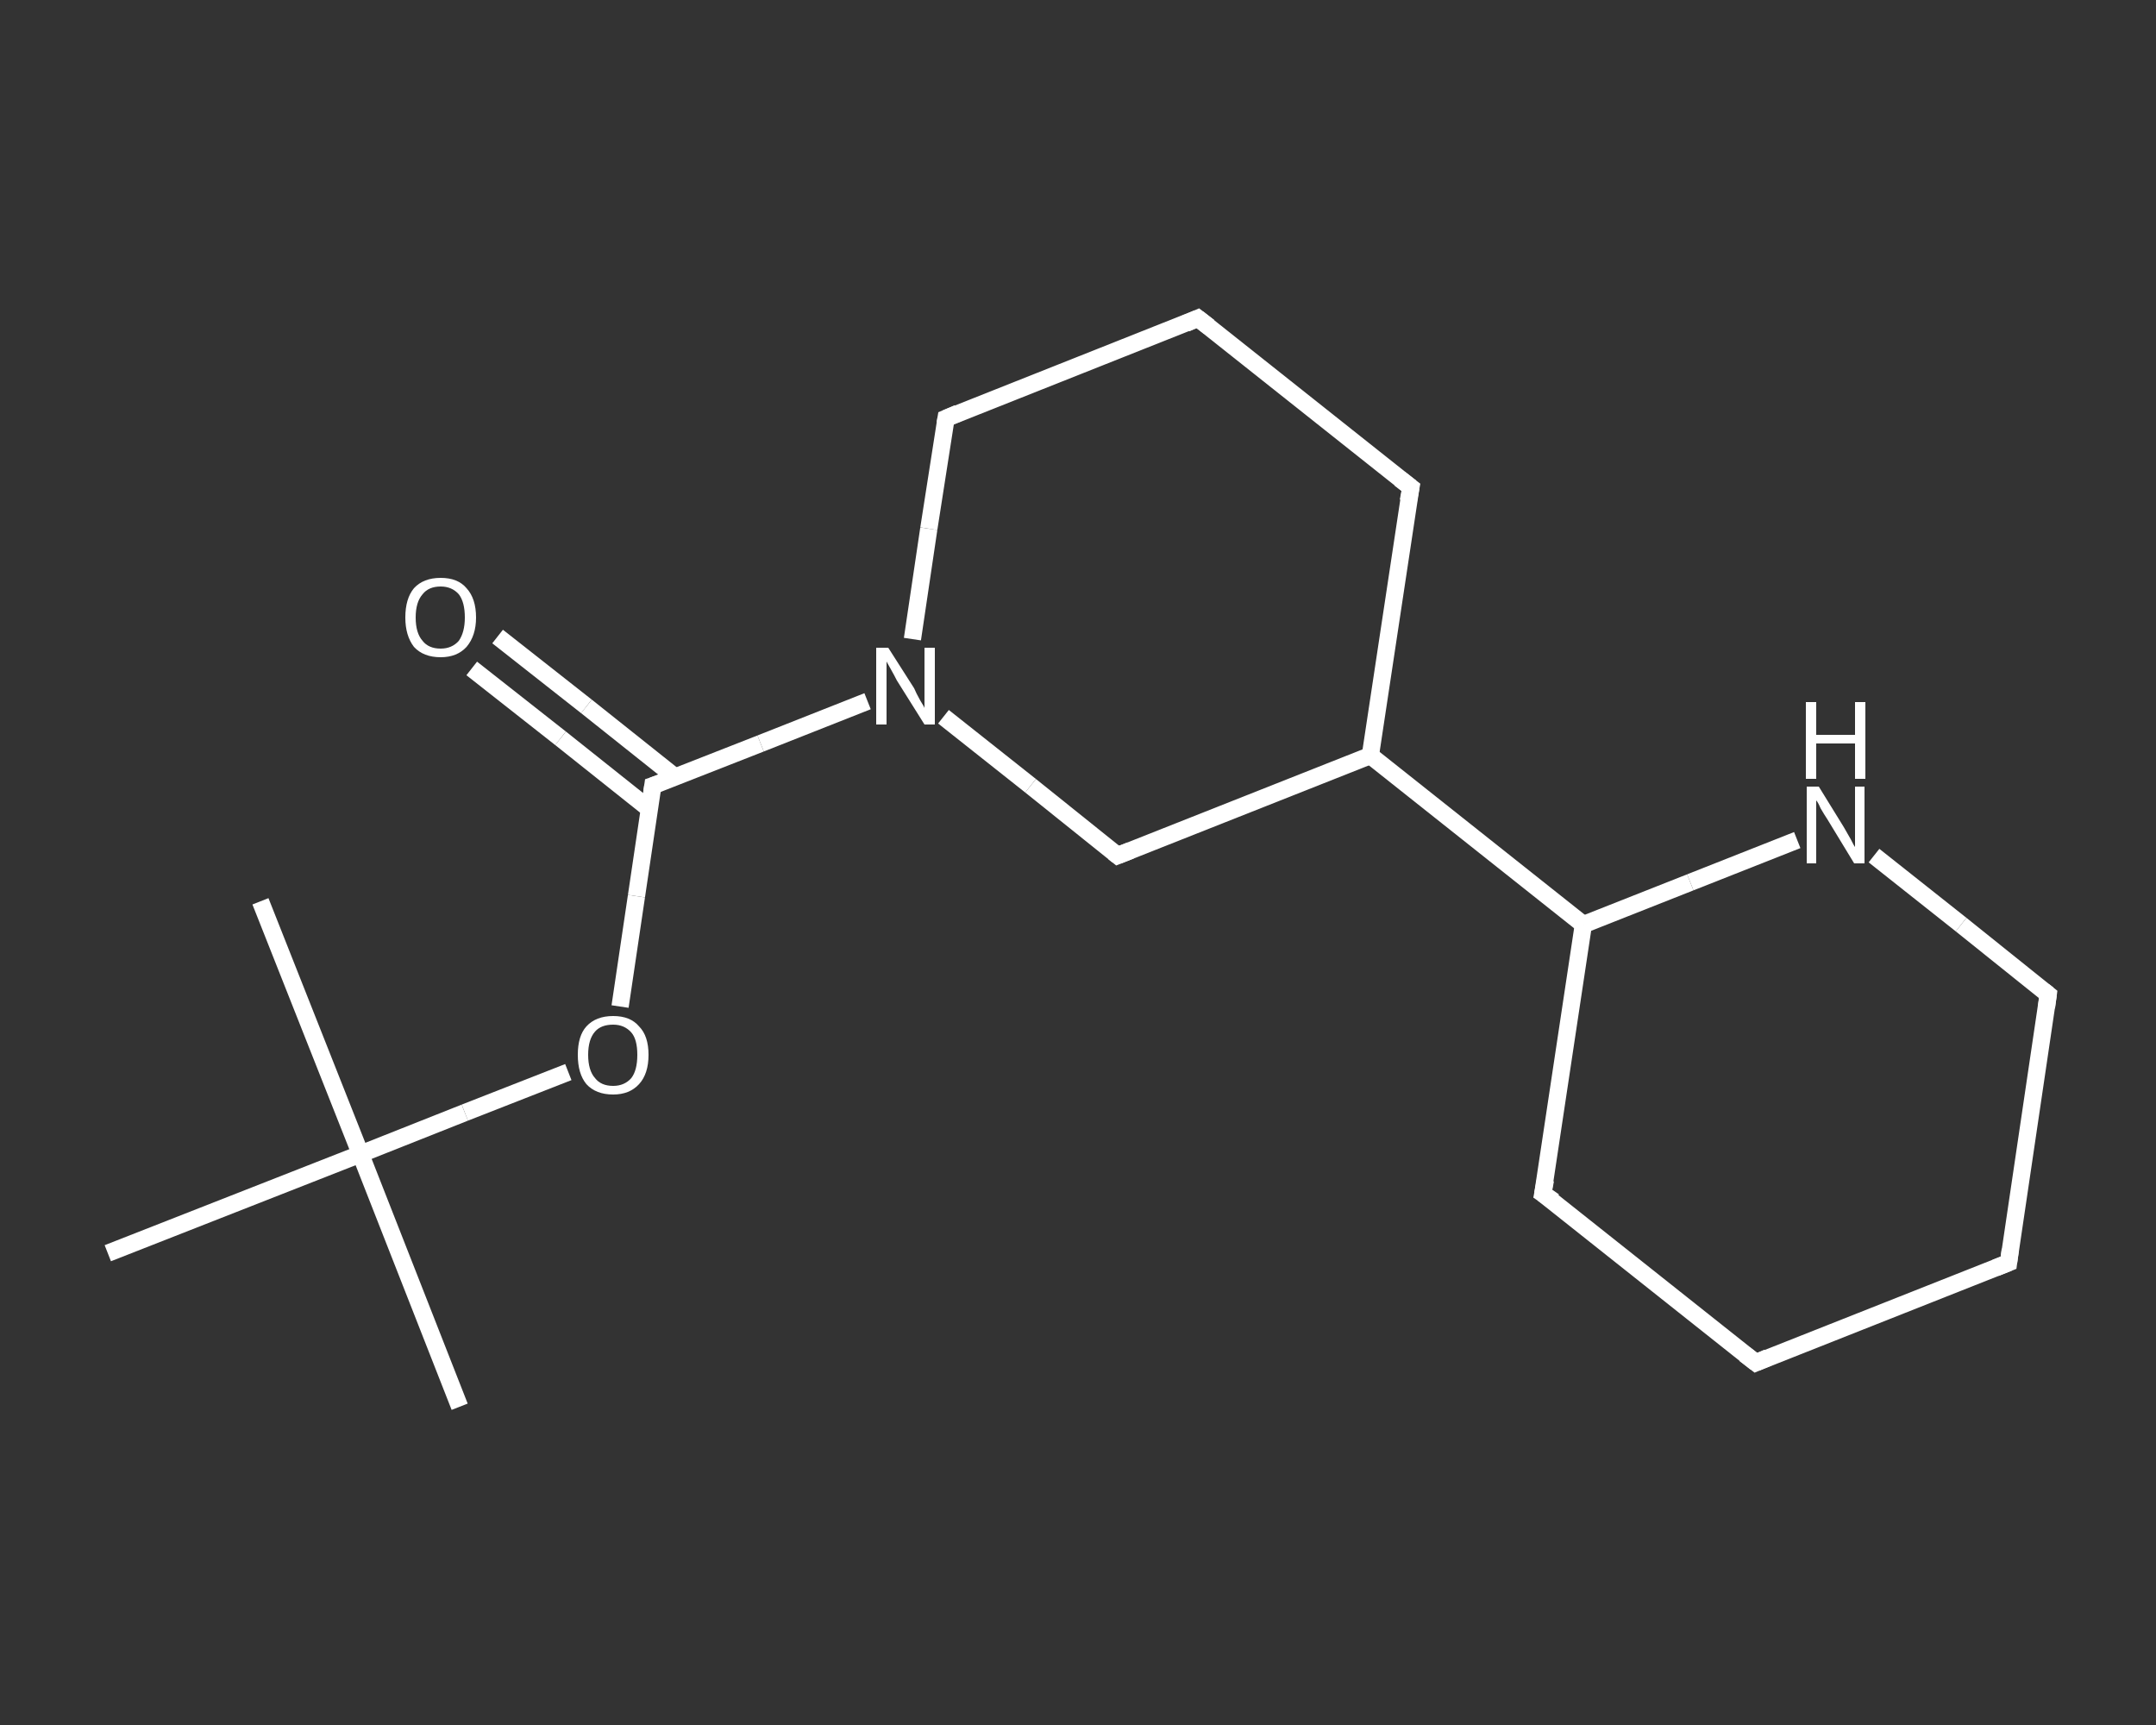 <?xml version='1.0' encoding='iso-8859-1'?>
<svg version='1.1' baseProfile='full'
              xmlns='http://www.w3.org/2000/svg'
                      xmlns:rdkit='http://www.rdkit.org/xml'
                      xmlns:xlink='http://www.w3.org/1999/xlink'
                  xml:space='preserve'
width='250px' height='200px' viewBox='0 0 250 200'>
<rect x="0" y="0" width="250" height="200" fill="#333333" stroke="none"/>
<!-- END OF HEADER -->
<rect style='opacity:1.0;fill:transparent;stroke:none' width='250.0' height='200.0' x='0.0' y='0.0'> </rect>
<path class='bond-0 atom-0 atom-1' d='M 53.3,163.1 L 41.8,133.8' style='fill:none;fill-rule:evenodd;stroke:#FFFFFF;stroke-width:2.0px;stroke-linecap:butt;stroke-linejoin:miter;stroke-opacity:1' />
<path class='bond-1 atom-1 atom-2' d='M 41.8,133.8 L 30.2,104.5' style='fill:none;fill-rule:evenodd;stroke:#FFFFFF;stroke-width:2.0px;stroke-linecap:butt;stroke-linejoin:miter;stroke-opacity:1' />
<path class='bond-2 atom-1 atom-3' d='M 41.8,133.8 L 12.5,145.3' style='fill:none;fill-rule:evenodd;stroke:#FFFFFF;stroke-width:2.0px;stroke-linecap:butt;stroke-linejoin:miter;stroke-opacity:1' />
<path class='bond-3 atom-1 atom-4' d='M 41.8,133.8 L 53.9,129.0' style='fill:none;fill-rule:evenodd;stroke:#FFFFFF;stroke-width:2.0px;stroke-linecap:butt;stroke-linejoin:miter;stroke-opacity:1' />
<path class='bond-3 atom-1 atom-4' d='M 53.9,129.0 L 65.9,124.3' style='fill:none;fill-rule:evenodd;stroke:#FFFFFF;stroke-width:2.0px;stroke-linecap:butt;stroke-linejoin:miter;stroke-opacity:1' />
<path class='bond-4 atom-4 atom-5' d='M 71.9,116.7 L 73.8,103.9' style='fill:none;fill-rule:evenodd;stroke:#FFFFFF;stroke-width:2.0px;stroke-linecap:butt;stroke-linejoin:miter;stroke-opacity:1' />
<path class='bond-4 atom-4 atom-5' d='M 73.8,103.9 L 75.7,91.1' style='fill:none;fill-rule:evenodd;stroke:#FFFFFF;stroke-width:2.0px;stroke-linecap:butt;stroke-linejoin:miter;stroke-opacity:1' />
<path class='bond-5 atom-5 atom-6' d='M 78.3,90.1 L 68.0,81.9' style='fill:none;fill-rule:evenodd;stroke:#FFFFFF;stroke-width:2.0px;stroke-linecap:butt;stroke-linejoin:miter;stroke-opacity:1' />
<path class='bond-5 atom-5 atom-6' d='M 68.0,81.9 L 57.7,73.8' style='fill:none;fill-rule:evenodd;stroke:#FFFFFF;stroke-width:2.0px;stroke-linecap:butt;stroke-linejoin:miter;stroke-opacity:1' />
<path class='bond-5 atom-5 atom-6' d='M 75.3,93.8 L 65.0,85.6' style='fill:none;fill-rule:evenodd;stroke:#FFFFFF;stroke-width:2.0px;stroke-linecap:butt;stroke-linejoin:miter;stroke-opacity:1' />
<path class='bond-5 atom-5 atom-6' d='M 65.0,85.6 L 54.7,77.5' style='fill:none;fill-rule:evenodd;stroke:#FFFFFF;stroke-width:2.0px;stroke-linecap:butt;stroke-linejoin:miter;stroke-opacity:1' />
<path class='bond-6 atom-5 atom-7' d='M 75.7,91.1 L 88.2,86.2' style='fill:none;fill-rule:evenodd;stroke:#FFFFFF;stroke-width:2.0px;stroke-linecap:butt;stroke-linejoin:miter;stroke-opacity:1' />
<path class='bond-6 atom-5 atom-7' d='M 88.2,86.2 L 100.6,81.3' style='fill:none;fill-rule:evenodd;stroke:#FFFFFF;stroke-width:2.0px;stroke-linecap:butt;stroke-linejoin:miter;stroke-opacity:1' />
<path class='bond-7 atom-7 atom-8' d='M 105.8,74.1 L 107.7,61.3' style='fill:none;fill-rule:evenodd;stroke:#FFFFFF;stroke-width:2.0px;stroke-linecap:butt;stroke-linejoin:miter;stroke-opacity:1' />
<path class='bond-7 atom-7 atom-8' d='M 107.7,61.3 L 109.7,48.5' style='fill:none;fill-rule:evenodd;stroke:#FFFFFF;stroke-width:2.0px;stroke-linecap:butt;stroke-linejoin:miter;stroke-opacity:1' />
<path class='bond-8 atom-8 atom-9' d='M 109.7,48.5 L 138.9,36.9' style='fill:none;fill-rule:evenodd;stroke:#FFFFFF;stroke-width:2.0px;stroke-linecap:butt;stroke-linejoin:miter;stroke-opacity:1' />
<path class='bond-9 atom-9 atom-10' d='M 138.9,36.9 L 163.6,56.5' style='fill:none;fill-rule:evenodd;stroke:#FFFFFF;stroke-width:2.0px;stroke-linecap:butt;stroke-linejoin:miter;stroke-opacity:1' />
<path class='bond-10 atom-10 atom-11' d='M 163.6,56.5 L 158.9,87.6' style='fill:none;fill-rule:evenodd;stroke:#FFFFFF;stroke-width:2.0px;stroke-linecap:butt;stroke-linejoin:miter;stroke-opacity:1' />
<path class='bond-11 atom-11 atom-12' d='M 158.9,87.6 L 183.6,107.2' style='fill:none;fill-rule:evenodd;stroke:#FFFFFF;stroke-width:2.0px;stroke-linecap:butt;stroke-linejoin:miter;stroke-opacity:1' />
<path class='bond-12 atom-12 atom-13' d='M 183.6,107.2 L 178.9,138.4' style='fill:none;fill-rule:evenodd;stroke:#FFFFFF;stroke-width:2.0px;stroke-linecap:butt;stroke-linejoin:miter;stroke-opacity:1' />
<path class='bond-13 atom-13 atom-14' d='M 178.9,138.4 L 203.6,158.0' style='fill:none;fill-rule:evenodd;stroke:#FFFFFF;stroke-width:2.0px;stroke-linecap:butt;stroke-linejoin:miter;stroke-opacity:1' />
<path class='bond-14 atom-14 atom-15' d='M 203.6,158.0 L 232.9,146.4' style='fill:none;fill-rule:evenodd;stroke:#FFFFFF;stroke-width:2.0px;stroke-linecap:butt;stroke-linejoin:miter;stroke-opacity:1' />
<path class='bond-15 atom-15 atom-16' d='M 232.9,146.4 L 237.5,115.3' style='fill:none;fill-rule:evenodd;stroke:#FFFFFF;stroke-width:2.0px;stroke-linecap:butt;stroke-linejoin:miter;stroke-opacity:1' />
<path class='bond-16 atom-16 atom-17' d='M 237.5,115.3 L 227.4,107.2' style='fill:none;fill-rule:evenodd;stroke:#FFFFFF;stroke-width:2.0px;stroke-linecap:butt;stroke-linejoin:miter;stroke-opacity:1' />
<path class='bond-16 atom-16 atom-17' d='M 227.4,107.2 L 217.3,99.2' style='fill:none;fill-rule:evenodd;stroke:#FFFFFF;stroke-width:2.0px;stroke-linecap:butt;stroke-linejoin:miter;stroke-opacity:1' />
<path class='bond-17 atom-11 atom-18' d='M 158.9,87.6 L 129.6,99.2' style='fill:none;fill-rule:evenodd;stroke:#FFFFFF;stroke-width:2.0px;stroke-linecap:butt;stroke-linejoin:miter;stroke-opacity:1' />
<path class='bond-18 atom-18 atom-7' d='M 129.6,99.2 L 119.5,91.1' style='fill:none;fill-rule:evenodd;stroke:#FFFFFF;stroke-width:2.0px;stroke-linecap:butt;stroke-linejoin:miter;stroke-opacity:1' />
<path class='bond-18 atom-18 atom-7' d='M 119.5,91.1 L 109.4,83.1' style='fill:none;fill-rule:evenodd;stroke:#FFFFFF;stroke-width:2.0px;stroke-linecap:butt;stroke-linejoin:miter;stroke-opacity:1' />
<path class='bond-19 atom-17 atom-12' d='M 208.4,97.4 L 196.0,102.3' style='fill:none;fill-rule:evenodd;stroke:#FFFFFF;stroke-width:2.0px;stroke-linecap:butt;stroke-linejoin:miter;stroke-opacity:1' />
<path class='bond-19 atom-17 atom-12' d='M 196.0,102.3 L 183.6,107.2' style='fill:none;fill-rule:evenodd;stroke:#FFFFFF;stroke-width:2.0px;stroke-linecap:butt;stroke-linejoin:miter;stroke-opacity:1' />
<path d='M 75.6,91.8 L 75.7,91.1 L 76.3,90.9' style='fill:none;stroke:#FFFFFF;stroke-width:2.0px;stroke-linecap:butt;stroke-linejoin:miter;stroke-opacity:1;' />
<path d='M 109.6,49.1 L 109.7,48.5 L 111.1,47.9' style='fill:none;stroke:#FFFFFF;stroke-width:2.0px;stroke-linecap:butt;stroke-linejoin:miter;stroke-opacity:1;' />
<path d='M 137.5,37.5 L 138.9,36.9 L 140.2,37.9' style='fill:none;stroke:#FFFFFF;stroke-width:2.0px;stroke-linecap:butt;stroke-linejoin:miter;stroke-opacity:1;' />
<path d='M 162.3,55.5 L 163.6,56.5 L 163.3,58.1' style='fill:none;stroke:#FFFFFF;stroke-width:2.0px;stroke-linecap:butt;stroke-linejoin:miter;stroke-opacity:1;' />
<path d='M 179.2,136.8 L 178.9,138.4 L 180.2,139.3' style='fill:none;stroke:#FFFFFF;stroke-width:2.0px;stroke-linecap:butt;stroke-linejoin:miter;stroke-opacity:1;' />
<path d='M 202.3,157.0 L 203.6,158.0 L 205.0,157.4' style='fill:none;stroke:#FFFFFF;stroke-width:2.0px;stroke-linecap:butt;stroke-linejoin:miter;stroke-opacity:1;' />
<path d='M 231.4,147.0 L 232.9,146.4 L 233.1,144.9' style='fill:none;stroke:#FFFFFF;stroke-width:2.0px;stroke-linecap:butt;stroke-linejoin:miter;stroke-opacity:1;' />
<path d='M 237.3,116.8 L 237.5,115.3 L 237.0,114.9' style='fill:none;stroke:#FFFFFF;stroke-width:2.0px;stroke-linecap:butt;stroke-linejoin:miter;stroke-opacity:1;' />
<path d='M 131.1,98.6 L 129.6,99.2 L 129.1,98.8' style='fill:none;stroke:#FFFFFF;stroke-width:2.0px;stroke-linecap:butt;stroke-linejoin:miter;stroke-opacity:1;' />
<path class='atom-4' d='M 67.0 122.3
Q 67.0 120.1, 68.0 119.0
Q 69.1 117.8, 71.1 117.8
Q 73.1 117.8, 74.1 119.0
Q 75.2 120.1, 75.2 122.3
Q 75.2 124.5, 74.1 125.7
Q 73.0 126.9, 71.1 126.9
Q 69.1 126.9, 68.0 125.7
Q 67.0 124.5, 67.0 122.3
M 71.1 125.9
Q 72.4 125.9, 73.2 125.0
Q 73.9 124.1, 73.9 122.3
Q 73.9 120.5, 73.2 119.7
Q 72.4 118.8, 71.1 118.8
Q 69.7 118.8, 69.0 119.6
Q 68.2 120.5, 68.2 122.3
Q 68.2 124.1, 69.0 125.0
Q 69.7 125.9, 71.1 125.9
' fill='#FFFFFF'/>
<path class='atom-6' d='M 47.0 71.6
Q 47.0 69.4, 48.0 68.2
Q 49.1 67.0, 51.1 67.0
Q 53.1 67.0, 54.1 68.2
Q 55.2 69.4, 55.2 71.6
Q 55.2 73.7, 54.1 75.0
Q 53.0 76.2, 51.1 76.2
Q 49.1 76.2, 48.0 75.0
Q 47.0 73.7, 47.0 71.6
M 51.1 75.2
Q 52.4 75.2, 53.2 74.3
Q 53.9 73.3, 53.9 71.6
Q 53.9 69.8, 53.2 68.9
Q 52.4 68.0, 51.1 68.0
Q 49.7 68.0, 49.0 68.9
Q 48.2 69.8, 48.2 71.6
Q 48.2 73.4, 49.0 74.3
Q 49.7 75.2, 51.1 75.2
' fill='#FFFFFF'/>
<path class='atom-7' d='M 103.0 75.1
L 106.0 79.8
Q 106.2 80.3, 106.7 81.2
Q 107.2 82.0, 107.2 82.1
L 107.2 75.1
L 108.4 75.1
L 108.4 84.0
L 107.2 84.0
L 104.0 78.9
Q 103.7 78.3, 103.3 77.6
Q 102.9 76.9, 102.8 76.7
L 102.8 84.0
L 101.6 84.0
L 101.6 75.1
L 103.0 75.1
' fill='#FFFFFF'/>
<path class='atom-17' d='M 210.9 91.2
L 213.8 95.9
Q 214.1 96.4, 214.6 97.3
Q 215.0 98.1, 215.1 98.2
L 215.1 91.2
L 216.2 91.2
L 216.2 100.1
L 215.0 100.1
L 211.9 95.0
Q 211.5 94.4, 211.1 93.7
Q 210.8 93.0, 210.6 92.8
L 210.6 100.1
L 209.5 100.1
L 209.5 91.2
L 210.9 91.2
' fill='#FFFFFF'/>
<path class='atom-17' d='M 209.4 81.4
L 210.6 81.4
L 210.6 85.2
L 215.1 85.2
L 215.1 81.4
L 216.3 81.4
L 216.3 90.3
L 215.1 90.3
L 215.1 86.2
L 210.6 86.2
L 210.6 90.3
L 209.4 90.3
L 209.4 81.4
' fill='#FFFFFF'/>
</svg>
